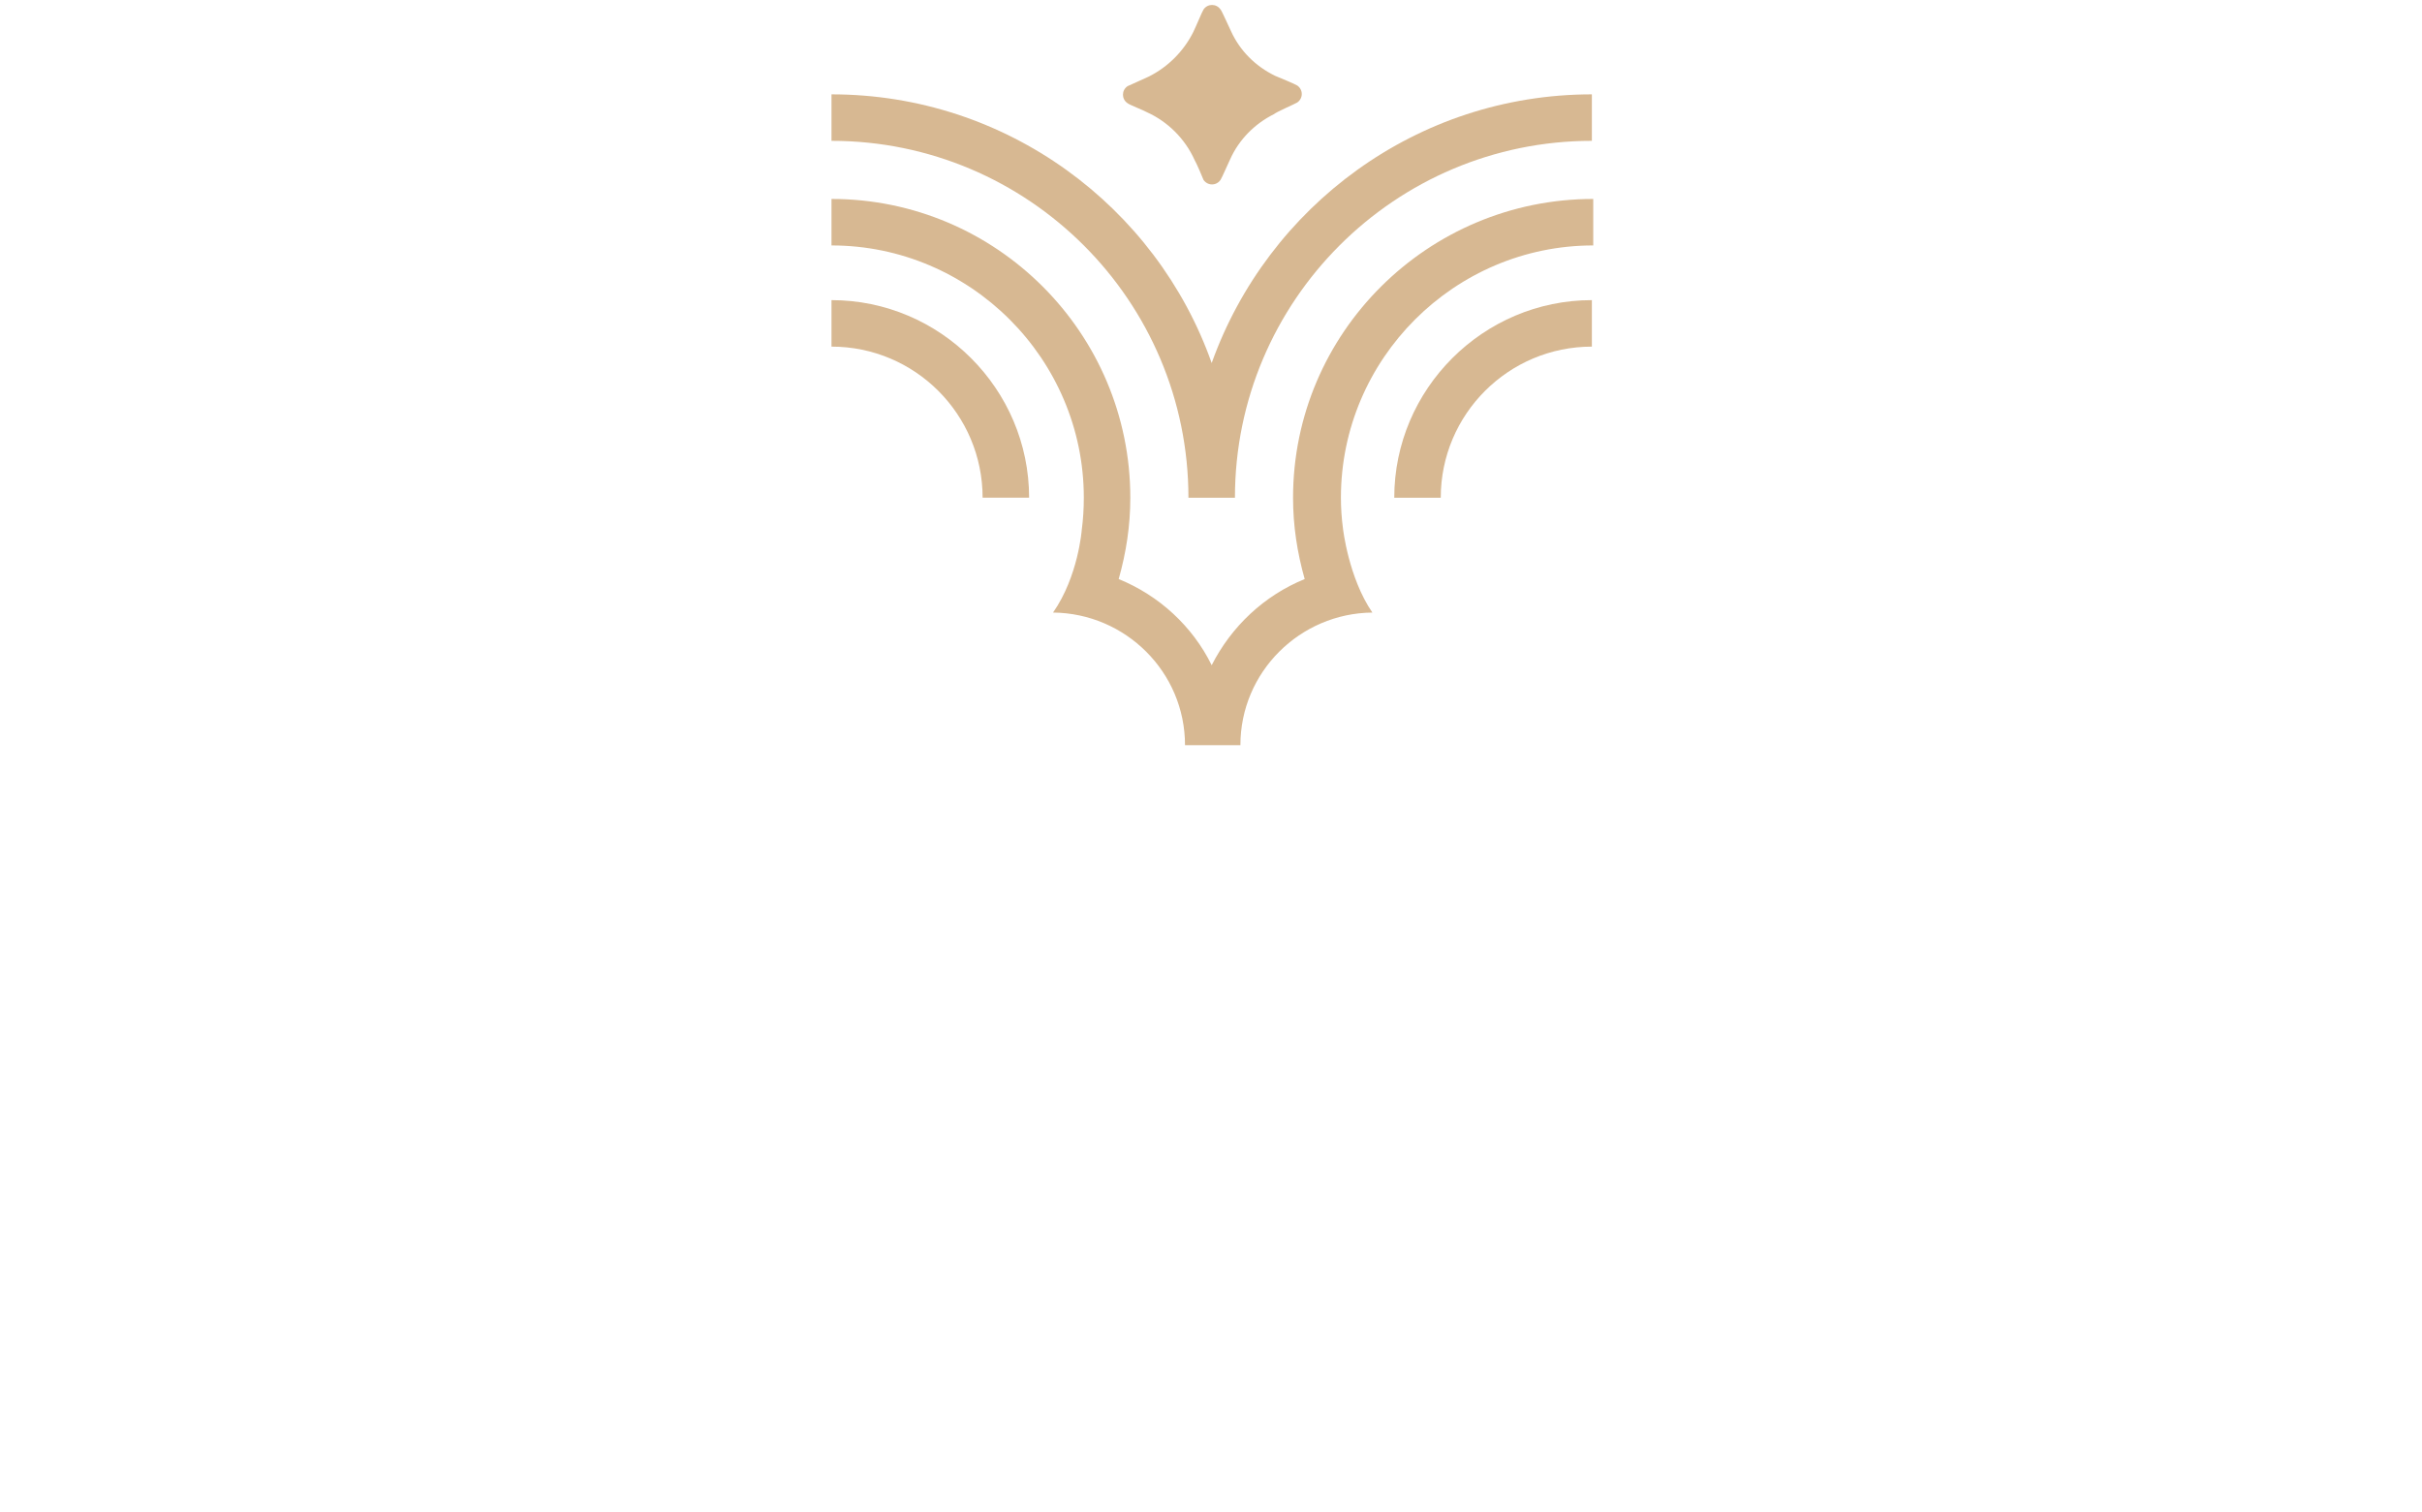 <?xml version="1.0" encoding="utf-8"?>
<!-- Generator: Adobe Illustrator 22.0.0, SVG Export Plug-In . SVG Version: 6.00 Build 0)  -->
<svg version="1.1" id="Capa_1" xmlns="http://www.w3.org/2000/svg" xmlns:xlink="http://www.w3.org/1999/xlink" x="0px" y="0px"
	 viewBox="0 0 354.2 221.1" style="enable-background:new 0 0 354.2 221.1;" xml:space="preserve">
<style type="text/css">
	.st0{opacity:0.35;clip-path:url(#SVGID_2_);}
	.st1{clip-path:url(#SVGID_4_);}
	.st2{fill:#E6E6E6;}
	.st3{opacity:0.35;clip-path:url(#SVGID_8_);}
	.st4{clip-path:url(#SVGID_10_);}
	.st5{opacity:0.35;clip-path:url(#SVGID_14_);}
	.st6{clip-path:url(#SVGID_16_);}
	.st7{fill:#D7B892;}
	.st8{fill:none;stroke:#D7B892;stroke-width:2;stroke-miterlimit:10;}
	.st9{clip-path:url(#SVGID_20_);}
	.st10{clip-path:url(#SVGID_24_);}
	.st11{opacity:0.6;clip-path:url(#SVGID_28_);}
	.st12{clip-path:url(#SVGID_30_);fill:#202E3D;}
	.st13{clip-path:url(#SVGID_32_);}
	.st14{filter:url(#Adobe_OpacityMaskFilter);}
	.st15{clip-path:url(#SVGID_34_);fill:url(#SVGID_36_);}
	.st16{clip-path:url(#SVGID_34_);mask:url(#SVGID_35_);fill:url(#SVGID_37_);}
	.st17{fill:#202E3D;}
	.st18{clip-path:url(#SVGID_39_);fill:#FFFFFF;}
	.st19{clip-path:url(#SVGID_39_);fill:#D7B892;}
	.st20{clip-path:url(#SVGID_41_);fill:none;stroke:#D7B892;stroke-width:5;stroke-miterlimit:10;}
	.st21{opacity:0.1;clip-path:url(#SVGID_43_);}
	.st22{clip-path:url(#SVGID_45_);}
	.st23{clip-path:url(#SVGID_43_);fill:#FFFFFF;}
	.st24{clip-path:url(#SVGID_49_);fill:none;stroke:#D7B892;stroke-width:2;stroke-miterlimit:10;}
	.st25{clip-path:url(#SVGID_51_);fill:#202E3D;}
	.st26{clip-path:url(#SVGID_51_);fill:none;stroke:#D7B892;stroke-width:3;stroke-miterlimit:10;}
	.st27{clip-path:url(#SVGID_53_);}
	.st28{clip-path:url(#SVGID_57_);fill:#D7B892;}
	.st29{clip-path:url(#SVGID_59_);fill:none;stroke:#D7B892;stroke-width:2;stroke-miterlimit:10;}
	.st30{opacity:0.85;clip-path:url(#SVGID_59_);}
	.st31{clip-path:url(#SVGID_61_);fill:#202E3D;}
	.st32{clip-path:url(#SVGID_59_);fill:#202E3D;}
	.st33{clip-path:url(#SVGID_63_);fill:none;stroke:#D7B892;stroke-width:2;stroke-miterlimit:10;}
	.st34{clip-path:url(#SVGID_63_);fill:#D7B892;}
	.st35{fill:none;stroke:#D7B892;stroke-width:2;stroke-linecap:round;stroke-miterlimit:10;}
	.st36{fill:none;stroke:#D7B892;stroke-width:5;stroke-miterlimit:10;}
	.st37{fill:#FFFFFF;}
	.st38{fill:none;}
	.st39{fill-rule:evenodd;clip-rule:evenodd;fill:#D7B892;}
	.st40{fill:none;stroke:#D7B892;stroke-miterlimit:10;}
	.st41{fill:#00A99D;}
	.st42{clip-path:url(#SVGID_65_);fill:#00A99D;}
	.st43{clip-path:url(#SVGID_67_);fill:#00A99D;}
	.st44{clip-path:url(#SVGID_69_);fill:#00A99D;}
	.st45{clip-path:url(#SVGID_71_);fill:#D7B892;}
	.st46{clip-path:url(#SVGID_71_);fill:none;stroke:#D7B892;stroke-miterlimit:10;}
	.st47{clip-path:url(#SVGID_73_);}
	.st48{filter:url(#Adobe_OpacityMaskFilter_1_);}
	.st49{clip-path:url(#SVGID_77_);fill:url(#SVGID_79_);}
	.st50{clip-path:url(#SVGID_77_);mask:url(#SVGID_78_);fill:url(#SVGID_80_);}
	.st51{opacity:0.6;clip-path:url(#SVGID_82_);}
	.st52{clip-path:url(#SVGID_84_);fill:#D7B892;}
	.st53{clip-path:url(#SVGID_86_);fill:none;stroke:#202E3D;stroke-width:3;stroke-miterlimit:10;}
	.st54{clip-path:url(#SVGID_86_);fill:#202E3D;}
	.st55{opacity:0.4;clip-path:url(#SVGID_88_);}
	.st56{clip-path:url(#SVGID_90_);}
	.st57{clip-path:url(#SVGID_92_);fill:#CCCCCC;}
	.st58{clip-path:url(#SVGID_94_);}
	.st59{clip-path:url(#SVGID_98_);}
	.st60{clip-path:url(#SVGID_102_);}
	.st61{clip-path:url(#SVGID_104_);}
	.st62{clip-path:url(#SVGID_108_);}
	.st63{clip-path:url(#SVGID_112_);fill:#E6E6E6;}
	.st64{fill:none;stroke:#D7B892;stroke-width:6;stroke-linecap:round;stroke-miterlimit:10;}
	.st65{fill:#F5F5F5;}
	.st66{fill:#FF4B55;}
	.st67{fill:#41479B;}
	.st68{clip-path:url(#SVGID_114_);fill:#73AF00;}
	.st69{clip-path:url(#SVGID_114_);fill:#F5F5F5;}
	.st70{clip-path:url(#SVGID_114_);fill:#FF4B55;}
	.st71{clip-path:url(#SVGID_114_);fill:#FFD250;}
	.st72{clip-path:url(#SVGID_114_);fill:#00C3A0;}
	.st73{clip-path:url(#SVGID_114_);fill:#00AADC;}
	.st74{clip-path:url(#SVGID_114_);fill:#732D37;}
	.st75{clip-path:url(#SVGID_114_);fill:#AAD264;}
	.st76{clip-path:url(#SVGID_114_);fill:#874150;}
	.st77{clip-path:url(#SVGID_114_);fill:#783C46;}
	.st78{clip-path:url(#SVGID_114_);fill:#FFE15A;}
	.st79{clip-path:url(#SVGID_114_);fill:#FFB478;}
	.st80{clip-path:url(#SVGID_114_);fill:#9B4B5A;}
</style>
<path class="st37" d="M41,163.6c-2.2,1.6-5.7,2.9-9.2,2.9c-6.6,0-10.2-4.7-10.2-10.2c0-5.9,4.3-10.6,10.4-10.6
	c4.8,0,9.8,2.9,9.8,10.1c0,0.3,0,0.7-0.1,1.6H26.9c0.4,2.8,2.4,4.8,5.7,4.8c2.1,0,4.5-0.8,6-2L41,163.6z M27,153.8h9.4
	c0-2.8-2.4-4.1-4.5-4.1C29.1,149.7,27.6,151.6,27,153.8"/>
<path class="st37" d="M58.3,163.6c-1.6,1.6-3.6,2.6-5.5,2.6c-5.2,0-9.5-4.1-9.5-10.1c0-6.4,4.3-10.5,9.5-10.5c2.6,0,4.9,1.8,6.1,3.1
	c0-0.7,0.1-1.8,0.3-2.5h5c-0.4,2.3-0.4,4-0.4,5.6v15c0,4.5-3.4,8.2-10.1,8.2c-4.5,0-7.3-1.4-9.3-3.2l2.8-3.1c1.5,1.1,3.5,2,6.5,2
	c3.1,0,4.8-1.7,4.8-3.8V163.6z M58.3,159.5v-7.2c-0.7-0.7-2.4-2.2-4.8-2.2c-2.5,0-4.5,2.3-4.5,5.9c0,3.4,2,5.6,4.5,5.6
	C55.2,161.7,56.9,160.9,58.3,159.5"/>
<path class="st37" d="M67.7,147.7c1.8-0.9,5.4-2.1,9.1-2.1c4.5,0,9,1.5,9,5.9V162c0,0.9,0.1,2.3,0.6,3.8h-5.3
	c-0.2-0.6-0.4-1.5-0.5-2.2c-1.4,1.4-3.2,2.7-6.6,2.7c-4.7,0-7.7-2.8-7.7-6.7c0-3.6,3.1-6.5,8.6-6.5c2.1,0,4.2,0.5,5.6,1.6v-2
	c0-2-1.8-3-4.1-3c-2.5,0-5.6,1.1-7.1,1.8L67.7,147.7z M80.5,160.2v-1.9c-0.8-0.7-2.5-1.4-4.5-1.4c-3.2,0-4.3,1.2-4.3,2.7
	c0,1.6,1.3,2.7,3.6,2.7C78.1,162.4,79.9,160.8,80.5,160.2"/>
<rect x="90" y="137.8" class="st37" width="5.4" height="28.1"/>
<path class="st37" d="M124.7,146.7c-1.2-0.6-3.4-1.5-5.1-1.5c-1.8,0-2.6,0.9-2.6,1.9c0,1.7,2.6,4,3.4,4.8l4.9,5.1
	c1.4-1.5,2.9-3.4,4.4-5.7l4.3,2.1c-1.8,2.8-3.7,5.1-5.5,6.9l5.4,5.6h-7.1l-2.2-2.2c-3,2-6.3,2.8-8.8,2.8c-4.4,0-9.4-2.3-9.4-8
	c0-4.1,2.7-6.4,6.2-7.7c-0.8-1.1-1.2-2.2-1.2-3.6c0-4.2,3.9-6.7,8.3-6.7c3,0,5.7,1.1,7.5,2L124.7,146.7z M115,153.8
	c-1.6,0.8-3.1,2.1-3.1,4.3c0,2.8,2.6,3.7,4.5,3.7c1.3,0,2.9-0.4,4.8-1.5L115,153.8z"/>
<path class="st37" d="M169.7,161.3c-3,2.8-7.6,5.4-13.3,5.4c-8.7,0-14.4-6.2-14.4-13.9c0-7.5,5.8-13.9,14.2-13.9
	c4.8,0,9.5,1.9,12.7,4.6l-3.6,3.8c-2.4-2.1-5.8-3.4-8.6-3.4c-5.3,0-8.7,4-8.7,8.9c0,4.9,3.5,8.9,8.9,8.9c3.6,0,6.9-1.9,9.2-4.2
	L169.7,161.3z"/>
<path class="st37" d="M180.6,145.6c6.4,0,10.7,4.5,10.7,10.3c0,5.8-4.3,10.5-10.7,10.5c-6.3,0-10.6-4.7-10.6-10.5
	C170,150.2,174.3,145.6,180.6,145.6 M180.6,162c3.3,0,5.3-2.8,5.3-6.1c0-3.2-1.9-5.9-5.3-5.9c-3.3,0-5.1,2.7-5.1,5.9
	C175.5,159.2,177.4,162,180.6,162"/>
<path class="st37" d="M212,165.8h-5.4v-13c0-1.5-1.2-2.7-3-2.7c-1.7,0-3,1.2-3.9,2.5v13.2h-5.3v-14c0-1.6-0.1-3.4-0.6-5.5h4.9
	c0.2,0.8,0.3,1.7,0.4,2.6c1.4-1.6,3.3-3.2,6.1-3.2c2.5,0,4.7,1.4,5.7,3.5c1.4-1.9,3.7-3.5,6.6-3.5c3.9,0,6.9,3,6.9,7.1v13.2h-5.4
	v-13c0-1.5-1.4-2.7-3.1-2.7c-1.7,0-3,1.2-3.9,2.5V165.8z"/>
<path class="st37" d="M232.9,146.3c0.1,0.8,0.2,1.6,0.2,2.4c1.2-1.4,3.4-3.1,6.1-3.1c5.2,0,9.5,4.1,9.5,10.4
	c0,6.2-4.3,10.3-9.5,10.3c-2,0-3.9-0.8-5.6-2.5v10.3h-5.3v-22.3c0-1.6,0-3.2-0.4-5.5H232.9z M242.9,156.1c0-3.6-2-5.9-4.5-5.9
	c-2.4,0-4.1,1.5-4.7,2.2v7.4c1.4,1.3,3.1,2.1,4.7,2.1C240.9,161.9,242.9,159.5,242.9,156.1"/>
<rect x="251.6" y="137.8" class="st37" width="5.4" height="28.1"/>
<path class="st37" d="M263.9,137.4c1.8,0,3.2,1.4,3.2,2.9s-1.4,2.8-3.2,2.8c-1.8,0-3.2-1.3-3.2-2.8
	C260.8,138.7,262.1,137.4,263.9,137.4 M261.3,146.3h5.3v19.6h-5.3V146.3z"/>
<path class="st37" d="M270.6,147.7c1.8-0.9,5.4-2.1,9.1-2.1c4.5,0,9,1.5,9,5.9V162c0,0.9,0.1,2.3,0.6,3.8H284
	c-0.2-0.6-0.4-1.5-0.5-2.2c-1.4,1.4-3.2,2.7-6.6,2.7c-4.7,0-7.7-2.8-7.7-6.7c0-3.6,3.1-6.5,8.6-6.5c2.1,0,4.2,0.5,5.6,1.6v-2
	c0-2-1.8-3-4.1-3c-2.5,0-5.6,1.1-7.1,1.8L270.6,147.7z M283.4,160.2v-1.9c-0.8-0.7-2.5-1.4-4.5-1.4c-3.2,0-4.3,1.2-4.3,2.7
	c0,1.6,1.3,2.7,3.6,2.7C280.9,162.4,282.8,160.8,283.4,160.2"/>
<path class="st37" d="M304.1,145.6c4,0,7.1,3,7.1,7.1v13.2h-5.4v-13c0-1.5-1.3-2.7-3.2-2.7c-1.9,0-3.4,1.3-4.5,2.5v13.2h-5.3v-14
	c0-1.6-0.1-3.4-0.6-5.6h4.9c0.2,0.8,0.3,1.6,0.4,2.6C299,147.1,301.1,145.6,304.1,145.6"/>
<path class="st37" d="M329.8,152.5c-1.6-1.6-3.4-2.3-5-2.3c-2.9,0-5.2,2.2-5.2,5.8c0,3.6,2.5,6,5.4,6c2,0,3.8-1.2,5.3-2.6l3.3,3.3
	c-0.8,1-4.1,3.9-9.1,3.9c-5.7,0-10.5-4.2-10.5-10.5c0-6.3,4.7-10.3,10.5-10.3c3,0,6.2,1,8.7,3.3L329.8,152.5z"/>
<path class="st37" d="M353.5,163.6c-2.2,1.6-5.7,2.9-9.2,2.9c-6.6,0-10.2-4.7-10.2-10.2c0-5.9,4.3-10.6,10.4-10.6
	c4.8,0,9.8,2.9,9.8,10.1c0,0.3,0,0.7-0.1,1.6h-14.9c0.4,2.8,2.4,4.8,5.7,4.8c2.1,0,4.5-0.8,6-2L353.5,163.6z M339.4,153.8h9.4
	c0-2.8-2.4-4.1-4.5-4.1C341.5,149.7,340,151.6,339.4,153.8"/>
<polygon class="st37" points="93.6,210.4 93.6,195.2 93.4,195.2 86,207.4 84.4,207.4 77.1,195.2 76.9,195.2 76.9,210.4 71.3,210.4 
	71.3,184.2 76.8,184.2 85.4,198.5 85.5,198.5 94,184.2 99.4,184.2 99.4,210.4 "/>
<path class="st37" d="M103.6,192.2c1.8-0.9,5.4-2.1,9.1-2.1c4.5,0,9,1.5,9,5.9v10.5c0,0.9,0.1,2.3,0.6,3.8h-5.3
	c-0.2-0.6-0.4-1.5-0.5-2.2c-1.4,1.4-3.2,2.7-6.6,2.7c-4.7,0-7.7-2.8-7.7-6.7c0-3.6,3.1-6.5,8.6-6.5c2.1,0,4.2,0.5,5.6,1.6v-2
	c0-2-1.8-3-4.1-3c-2.5,0-5.6,1.1-7.1,1.8L103.6,192.2z M116.5,204.7v-1.9c-0.8-0.7-2.5-1.4-4.5-1.4c-3.2,0-4.3,1.2-4.3,2.7
	c0,1.6,1.3,2.7,3.6,2.7C114,206.9,115.9,205.3,116.5,204.7"/>
<path class="st37" d="M137.2,190.1c4,0,7.1,3,7.1,7.1v13.2h-5.4v-13c0-1.5-1.3-2.7-3.2-2.7c-1.9,0-3.4,1.3-4.5,2.5v13.2h-5.3v-14
	c0-1.6-0.1-3.4-0.6-5.6h4.9c0.2,0.8,0.3,1.6,0.4,2.6C132.1,191.6,134.1,190.1,137.2,190.1"/>
<path class="st37" d="M148.1,192.2c1.8-0.9,5.4-2.1,9.1-2.1c4.5,0,9,1.5,9,5.9v10.5c0,0.9,0.1,2.3,0.6,3.8h-5.3
	c-0.2-0.6-0.4-1.5-0.5-2.2c-1.4,1.4-3.2,2.7-6.6,2.7c-4.7,0-7.7-2.8-7.7-6.7c0-3.6,3.1-6.5,8.6-6.5c2.1,0,4.2,0.5,5.6,1.6v-2
	c0-2-1.8-3-4.1-3c-2.5,0-5.6,1.1-7.1,1.8L148.1,192.2z M160.9,204.7v-1.9c-0.8-0.7-2.5-1.4-4.5-1.4c-3.2,0-4.3,1.2-4.3,2.7
	c0,1.6,1.3,2.7,3.6,2.7C158.4,206.9,160.3,205.3,160.9,204.7"/>
<path class="st37" d="M184,208.1c-1.6,1.6-3.6,2.6-5.5,2.6c-5.2,0-9.5-4.1-9.5-10.1c0-6.4,4.3-10.5,9.5-10.5c2.6,0,4.9,1.8,6.1,3.1
	c0-0.7,0.1-1.8,0.3-2.5h5c-0.4,2.3-0.4,4-0.4,5.6v15c0,4.5-3.4,8.2-10.1,8.2c-4.5,0-7.3-1.4-9.3-3.2l2.8-3.1c1.5,1.1,3.5,2,6.5,2
	c3.1,0,4.8-1.7,4.8-3.8V208.1z M184,204.1v-7.2c-0.7-0.7-2.4-2.2-4.8-2.2c-2.5,0-4.5,2.3-4.5,5.9c0,3.4,2,5.6,4.5,5.6
	C180.9,206.2,182.6,205.4,184,204.1"/>
<path class="st37" d="M211.4,210.4h-5.4v-13c0-1.5-1.2-2.7-3-2.7c-1.7,0-3,1.2-3.9,2.5v13.2h-5.3v-14c0-1.6-0.1-3.4-0.6-5.5h4.9
	c0.2,0.8,0.3,1.7,0.4,2.6c1.4-1.6,3.3-3.2,6.1-3.2c2.5,0,4.7,1.4,5.7,3.4c1.4-1.9,3.7-3.4,6.6-3.4c3.9,0,6.9,3,6.9,7.1v13.2h-5.4
	v-13c0-1.5-1.4-2.7-3.1-2.7c-1.7,0-3,1.2-3.9,2.5V210.4z"/>
<path class="st37" d="M245.8,208.1c-2.2,1.6-5.7,2.9-9.2,2.9c-6.6,0-10.2-4.7-10.2-10.2c0-5.9,4.3-10.6,10.4-10.6
	c4.8,0,9.8,2.9,9.8,10.1c0,0.3,0,0.7-0.1,1.6h-14.9c0.4,2.8,2.4,4.8,5.7,4.8c2.1,0,4.5-0.8,6-2L245.8,208.1z M231.7,198.3h9.4
	c0-2.8-2.4-4.1-4.5-4.1C233.8,194.2,232.3,196.1,231.7,198.3"/>
<path class="st37" d="M260.6,190.1c4,0,7.1,3,7.1,7.1v13.2h-5.4v-13c0-1.5-1.3-2.7-3.2-2.7c-1.9,0-3.4,1.3-4.5,2.5v13.2h-5.3v-14
	c0-1.6-0.1-3.4-0.6-5.6h4.9c0.2,0.8,0.3,1.6,0.4,2.6C255.5,191.6,257.6,190.1,260.6,190.1"/>
<path class="st37" d="M269.5,190.8h3.4v-5.5h5.3v5.5h4.8v4h-4.8v10.1c0,1.2,0.8,1.7,2.1,1.7c0.8,0,1.8-0.2,2.5-0.3l0.4,4
	c-0.8,0.6-3.2,0.8-4.3,0.8c-2.9,0-6.1-1.4-6.1-5.8v-10.5h-3.4V190.8z"/>
<polygon class="st37" points="6,139.7 6,160.9 21.4,160.9 21.4,165.8 0.2,165.8 0.2,139.7 "/>
<path class="st7" d="M121.6,43.9v6.8c12.2,0,22.1,9.9,22.1,22.1h6.8C150.5,56.9,137.5,43.9,121.6,43.9"/>
<path class="st7" d="M203.9,72.8h6.8c0-12.2,9.9-22.1,22.1-22.1v-6.8C216.9,43.9,203.9,56.9,203.9,72.8"/>
<path class="st7" d="M177.2,53.1c-8.1-22.9-30-39.3-55.6-39.3v6.8c28.8,0,52.2,23.4,52.2,52.2h6.8c0-28.8,23.4-52.2,52.2-52.2v-6.8
	C207.2,13.8,185.4,30.2,177.2,53.1"/>
<path class="st7" d="M189.1,72.8c0,4.1,0.6,8,1.7,11.9c-5.9,2.4-10.7,6.9-13.6,12.6c-2.8-5.7-7.7-10.2-13.6-12.6
	c1.1-3.9,1.7-7.8,1.7-11.9c0-24.1-19.6-43.7-43.7-43.7v6.8c20.3,0,36.9,16.6,36.9,36.9c0,1.6-0.1,3.2-0.3,4.7l0,0
	c0,0-0.5,6.8-4.2,12.1c10.6,0.1,19.3,8.7,19.3,19.4h1.3h5.5h1.3c0-10.7,8.7-19.3,19.3-19.4c-3.5-5.1-4.3-12.3-4.3-12.3l0,0
	c-0.2-1.5-0.3-3-0.3-4.5c0-20.3,16.6-36.9,36.9-36.9v-6.8C208.8,29.1,189.1,48.7,189.1,72.8"/>
<path class="st7" d="M189.7,15c0.9-0.6,0.9-1.9,0-2.5c-0.3-0.2-2.7-1.2-3.2-1.4c-2.9-1.4-5.2-3.7-6.5-6.6c-0.4-0.8-1.3-2.9-1.5-3.1
	c-0.6-0.9-1.9-0.9-2.5,0c-0.2,0.3-1.1,2.5-1.5,3.3c-1.4,2.8-3.7,5.1-6.5,6.5c-0.4,0.2-2.9,1.3-3.1,1.4c-0.9,0.6-0.9,1.9,0,2.5
	c0.2,0.2,2.5,1.1,2.8,1.3c3.1,1.4,5.6,3.9,7,7c0.2,0.3,1.2,2.6,1.3,2.9c0.6,0.9,1.9,0.9,2.5,0c0.2-0.3,1.2-2.6,1.4-3
	c1.3-2.9,3.6-5.2,6.4-6.6C186.8,16.3,189.4,15.2,189.7,15"/>
</svg>
